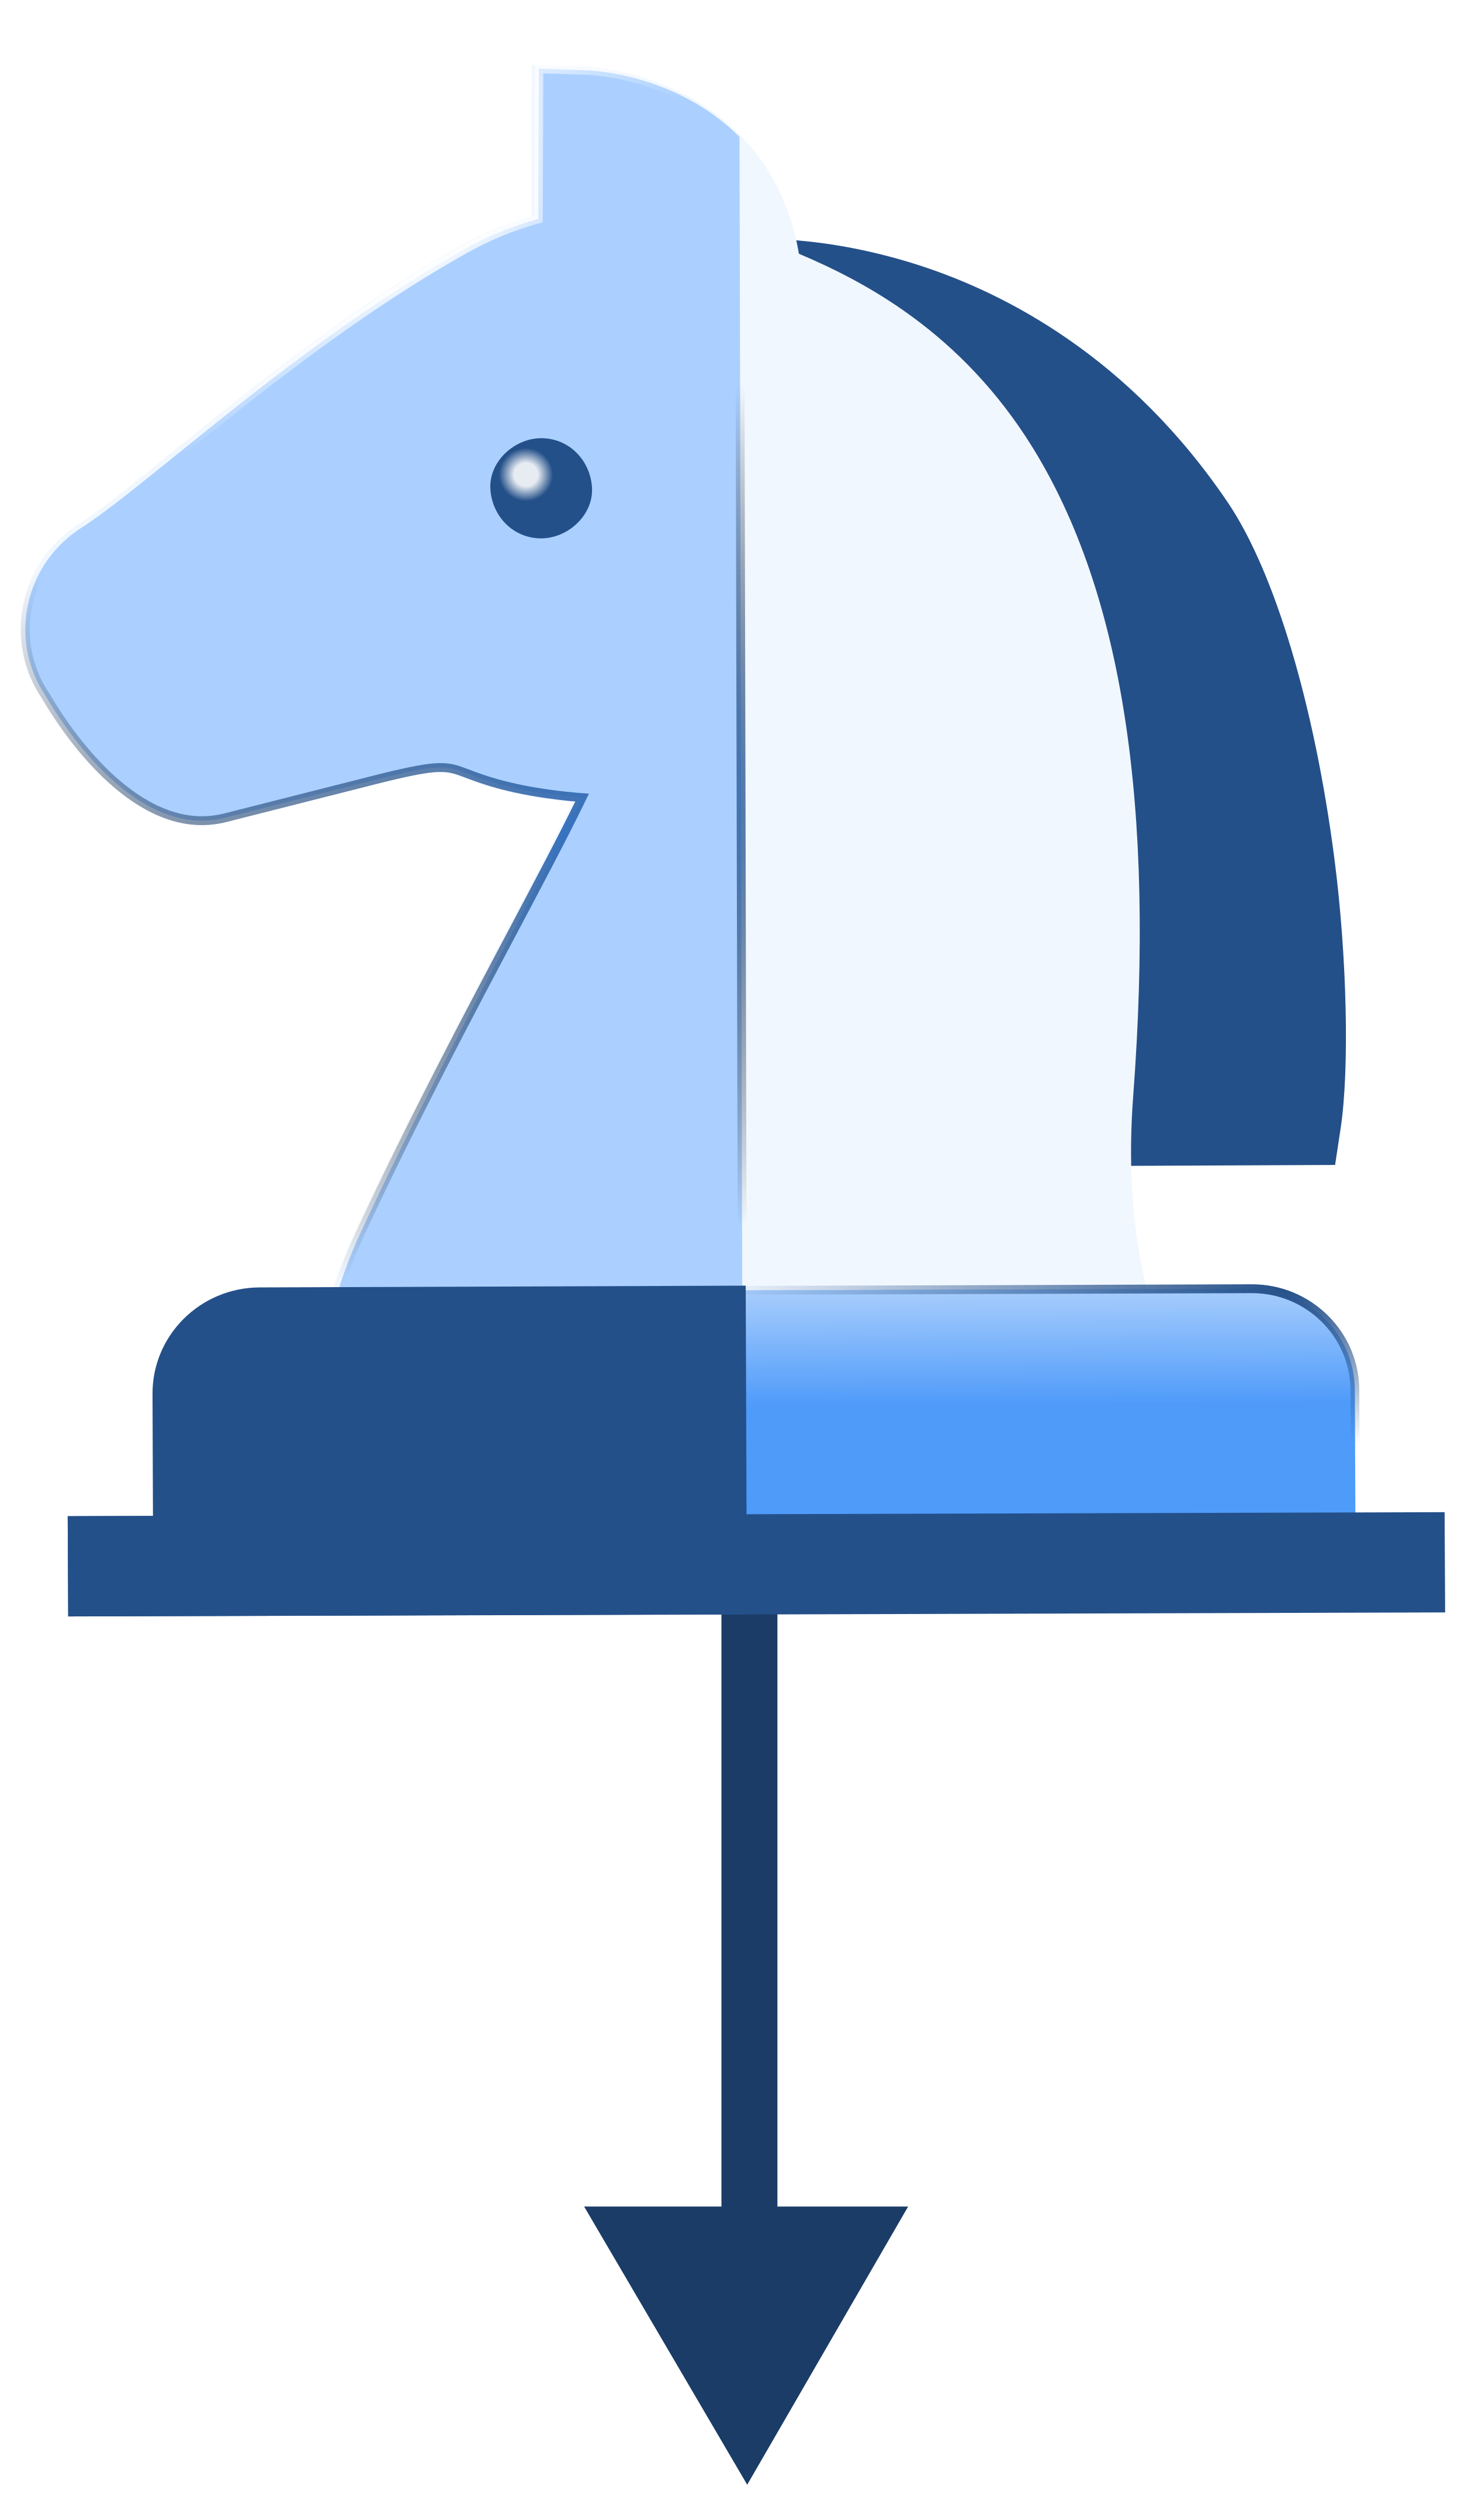 <svg width="69" height="118" viewBox="0 0 69 118" fill="none" xmlns="http://www.w3.org/2000/svg">
<path d="M35.394 24.275V106.197" stroke="#1B3C66" stroke-width="2.644" stroke-linecap="round"/>
<path d="M35.289 117.27L27.587 104.14L42.889 104.14L35.289 117.27Z" fill="#1B3C66"/>
<g filter="url(#filter0_d_1803_4982)">
<path d="M63.022 37.892C62.082 30.633 60.2 24.347 57.989 21.076C53.35 14.216 47.504 11.201 43.416 9.881C38.936 8.433 35.566 8.625 35.197 8.652L51.798 52.389L63.054 52.339L63.314 50.624C63.739 47.828 63.616 42.473 63.022 37.892Z" fill="#245089"/>
<path d="M58.007 65.318C57.865 65.202 56.603 64.135 55.452 61.79C54.309 59.462 53.046 55.367 53.519 49.083C54.554 35.328 53 25.318 48.77 18.482C45.392 13.022 40.817 10.641 37.732 9.334C37.02 5.189 34.552 3.016 32.491 1.902C30.12 0.621 27.852 0.51 27.602 0.501L25.121 0.417L25.1 7.563C23.962 7.884 22.864 8.338 21.817 8.922C16.624 11.816 11.731 15.778 8.157 18.672C6.325 20.155 4.743 21.436 3.722 22.087C2.338 22.969 1.4 24.332 1.081 25.924C0.77 27.476 1.087 29.044 1.974 30.355C2.697 31.602 5.691 36.331 9.513 36.315C9.869 36.313 10.232 36.271 10.601 36.181L18.066 34.289C20.718 33.64 21.003 33.748 21.849 34.068C22.71 34.394 24.012 34.887 26.639 35.171C26.78 35.187 26.922 35.2 27.064 35.212C26.252 36.88 25.083 39.092 24 41.143C21.891 45.134 19.266 50.102 16.808 55.401C14.403 60.59 14.936 64.077 15.223 65.951C15.252 66.14 15.288 66.374 15.308 66.548L13.473 69.753L56.571 69.575L64.235 69.582L58.007 65.318Z" fill="#F1F7FF"/>
<path d="M3.868 22.25L3.868 22.25C2.526 23.103 1.618 24.418 1.309 25.953C1.007 27.45 1.313 28.962 2.171 30.226L2.175 30.232L2.179 30.239C2.537 30.855 3.458 32.331 4.76 33.649C6.068 34.972 7.726 36.1 9.559 36.091C9.899 36.089 10.247 36.048 10.601 35.962C10.601 35.962 10.601 35.962 10.601 35.962L18.091 34.065L18.093 34.065C19.422 33.74 20.179 33.598 20.715 33.583C21.266 33.568 21.581 33.687 22.007 33.847L22.012 33.849L21.938 34.045L22.012 33.849L22.015 33.85C22.868 34.172 24.156 34.657 26.766 34.937L26.743 35.145L26.766 34.937C26.906 34.952 27.047 34.965 27.187 34.977L27.492 35.001L27.358 35.276C26.54 36.95 25.364 39.166 24.277 41.217C22.158 45.211 19.524 50.176 17.058 55.473C14.668 60.606 15.194 64.045 15.477 65.9L15.478 65.905C15.507 66.093 15.543 66.331 15.564 66.509L15.572 66.578L15.538 66.638L13.875 69.53L35.08 69.429L34.926 3.819C34.151 3.044 33.314 2.47 32.534 2.051L32.534 2.051C30.197 0.793 27.959 0.686 27.722 0.678C27.722 0.678 27.722 0.678 27.721 0.678L25.448 0.602L25.424 7.533L25.423 7.691L25.271 7.734C24.145 8.052 23.058 8.501 22.021 9.077C16.827 11.965 11.928 15.919 8.339 18.817L8.328 18.826C6.499 20.303 4.904 21.591 3.868 22.25Z" fill="#ABD0FF"/>
<path d="M3.868 22.25L3.868 22.25C2.526 23.103 1.618 24.418 1.309 25.953C1.007 27.45 1.313 28.962 2.171 30.226L2.175 30.232L2.179 30.239C2.537 30.855 3.458 32.331 4.76 33.649C6.068 34.972 7.726 36.1 9.559 36.091C9.899 36.089 10.247 36.048 10.601 35.962C10.601 35.962 10.601 35.962 10.601 35.962L18.091 34.065L18.093 34.065C19.422 33.74 20.179 33.598 20.715 33.583C21.266 33.568 21.581 33.687 22.007 33.847L22.012 33.849L21.938 34.045L22.012 33.849L22.015 33.85C22.868 34.172 24.156 34.657 26.766 34.937L26.743 35.145L26.766 34.937C26.906 34.952 27.047 34.965 27.187 34.977L27.492 35.001L27.358 35.276C26.54 36.95 25.364 39.166 24.277 41.217C22.158 45.211 19.524 50.176 17.058 55.473C14.668 60.606 15.194 64.045 15.477 65.9L15.478 65.905C15.507 66.093 15.543 66.331 15.564 66.509L15.572 66.578L15.538 66.638L13.875 69.53L35.08 69.429L34.926 3.819C34.151 3.044 33.314 2.47 32.534 2.051L32.534 2.051C30.197 0.793 27.959 0.686 27.722 0.678C27.722 0.678 27.722 0.678 27.721 0.678L25.448 0.602L25.424 7.533L25.423 7.691L25.271 7.734C24.145 8.052 23.058 8.501 22.021 9.077C16.827 11.965 11.928 15.919 8.339 18.817L8.328 18.826C6.499 20.303 4.904 21.591 3.868 22.25Z" stroke="url(#paint0_radial_1803_4982)" stroke-width="0.418"/>
<path d="M3.868 22.25L3.868 22.25C2.526 23.103 1.618 24.418 1.309 25.953C1.007 27.45 1.313 28.962 2.171 30.226L2.175 30.232L2.179 30.239C2.537 30.855 3.458 32.331 4.76 33.649C6.068 34.972 7.726 36.1 9.559 36.091C9.899 36.089 10.247 36.048 10.601 35.962C10.601 35.962 10.601 35.962 10.601 35.962L18.091 34.065L18.093 34.065C19.422 33.74 20.179 33.598 20.715 33.583C21.266 33.568 21.581 33.687 22.007 33.847L22.012 33.849L21.938 34.045L22.012 33.849L22.015 33.85C22.868 34.172 24.156 34.657 26.766 34.937L26.743 35.145L26.766 34.937C26.906 34.952 27.047 34.965 27.187 34.977L27.492 35.001L27.358 35.276C26.54 36.95 25.364 39.166 24.277 41.217C22.158 45.211 19.524 50.176 17.058 55.473C14.668 60.606 15.194 64.045 15.477 65.9L15.478 65.905C15.507 66.093 15.543 66.331 15.564 66.509L15.572 66.578L15.538 66.638L13.875 69.53L35.08 69.429L34.926 3.819C34.151 3.044 33.314 2.47 32.534 2.051L32.534 2.051C30.197 0.793 27.959 0.686 27.722 0.678C27.722 0.678 27.722 0.678 27.721 0.678L25.448 0.602L25.424 7.533L25.423 7.691L25.271 7.734C24.145 8.052 23.058 8.501 22.021 9.077C16.827 11.965 11.928 15.919 8.339 18.817L8.328 18.826C6.499 20.303 4.904 21.591 3.868 22.25Z" stroke="url(#paint1_radial_1803_4982)" stroke-width="0.418"/>
<path d="M59.111 58.18L12.245 58.334C9.565 58.342 7.398 60.503 7.409 63.145L7.446 71.856L64.025 71.67L63.987 62.96C63.976 60.318 61.79 58.171 59.111 58.18Z" fill="#4F9BFA"/>
<path d="M59.111 58.18L12.245 58.334C9.565 58.342 7.398 60.503 7.409 63.145L7.446 71.856L64.025 71.67L63.987 62.96C63.976 60.318 61.79 58.171 59.111 58.18Z" fill="url(#paint2_linear_1803_4982)"/>
<path d="M59.111 58.18L12.245 58.334C9.565 58.342 7.398 60.503 7.409 63.145L7.446 71.856L64.025 71.67L63.987 62.96C63.976 60.318 61.79 58.171 59.111 58.18Z" stroke="url(#paint3_radial_1803_4982)" stroke-width="0.418"/>
<path d="M12.256 58.119L35.219 58.036L35.269 71.957L7.235 72.058L7.203 63.14C7.193 60.381 9.46 58.129 12.256 58.119Z" fill="#245089"/>
<path d="M25.566 22.767C26.822 22.762 28.022 21.67 27.96 20.394C27.898 19.113 26.898 18.034 25.552 18.039C24.296 18.044 23.096 19.137 23.158 20.413C23.22 21.694 24.22 22.773 25.566 22.767Z" fill="#245089"/>
<path opacity="0.89" d="M24.845 21.014C25.513 21.012 26.151 20.431 26.118 19.752C26.085 19.071 25.554 18.497 24.838 18.5C24.17 18.503 23.532 19.084 23.565 19.762C23.598 20.443 24.129 21.017 24.845 21.014Z" fill="url(#paint4_radial_1803_4982)"/>
<path d="M68.226 68.726L3.197 68.916L3.222 73.648L68.251 73.458L68.226 68.726Z" fill="#245089"/>
<path d="M35.227 68.816L3.199 68.916L3.221 73.646L35.249 73.547L35.227 68.816Z" fill="#245089"/>
</g>
<defs>
<filter id="filter0_d_1803_4982" x="0.964" y="0.386" width="67.286" height="75.904" filterUnits="userSpaceOnUse" color-interpolation-filters="sRGB">
<feFlood flood-opacity="0" result="BackgroundImageFix"/>
<feColorMatrix in="SourceAlpha" type="matrix" values="0 0 0 0 0 0 0 0 0 0 0 0 0 0 0 0 0 0 127 0" result="hardAlpha"/>
<feOffset dy="2.642"/>
<feColorMatrix type="matrix" values="0 0 0 0 0.038 0 0 0 0 0.074 0 0 0 0 0.117 0 0 0 0.11 0"/>
<feBlend mode="normal" in2="BackgroundImageFix" result="effect1_dropShadow_1803_4982"/>
<feBlend mode="normal" in="SourceGraphic" in2="effect1_dropShadow_1803_4982" result="shape"/>
</filter>
<radialGradient id="paint0_radial_1803_4982" cx="0" cy="0" r="1" gradientUnits="userSpaceOnUse" gradientTransform="translate(26.991 36.577) rotate(168.332) scale(41.781 19.854)">
<stop stop-color="#3773C0"/>
<stop offset="1" stop-opacity="0"/>
</radialGradient>
<radialGradient id="paint1_radial_1803_4982" cx="0" cy="0" r="1" gradientUnits="userSpaceOnUse" gradientTransform="translate(20.365 6.69) rotate(110.311) scale(21.359 10.477)">
<stop stop-color="white"/>
<stop offset="1" stop-color="white" stop-opacity="0"/>
</radialGradient>
<linearGradient id="paint2_linear_1803_4982" x1="35.603" y1="52.869" x2="35.716" y2="71.972" gradientUnits="userSpaceOnUse">
<stop stop-color="white"/>
<stop offset="0.568" stop-color="white" stop-opacity="0"/>
</linearGradient>
<radialGradient id="paint3_radial_1803_4982" cx="0" cy="0" r="1" gradientUnits="userSpaceOnUse" gradientTransform="translate(60.809 58.2) rotate(95.081) scale(7.037 28.805)">
<stop stop-color="#245089"/>
<stop offset="1" stop-color="#245089" stop-opacity="0"/>
</radialGradient>
<radialGradient id="paint4_radial_1803_4982" cx="0" cy="0" r="1" gradientUnits="userSpaceOnUse" gradientTransform="translate(24.841 19.757) rotate(89.828) scale(1.257 1.278)">
<stop offset="0.436" stop-color="white"/>
<stop offset="1" stop-color="white" stop-opacity="0"/>
</radialGradient>
</defs>
</svg>
